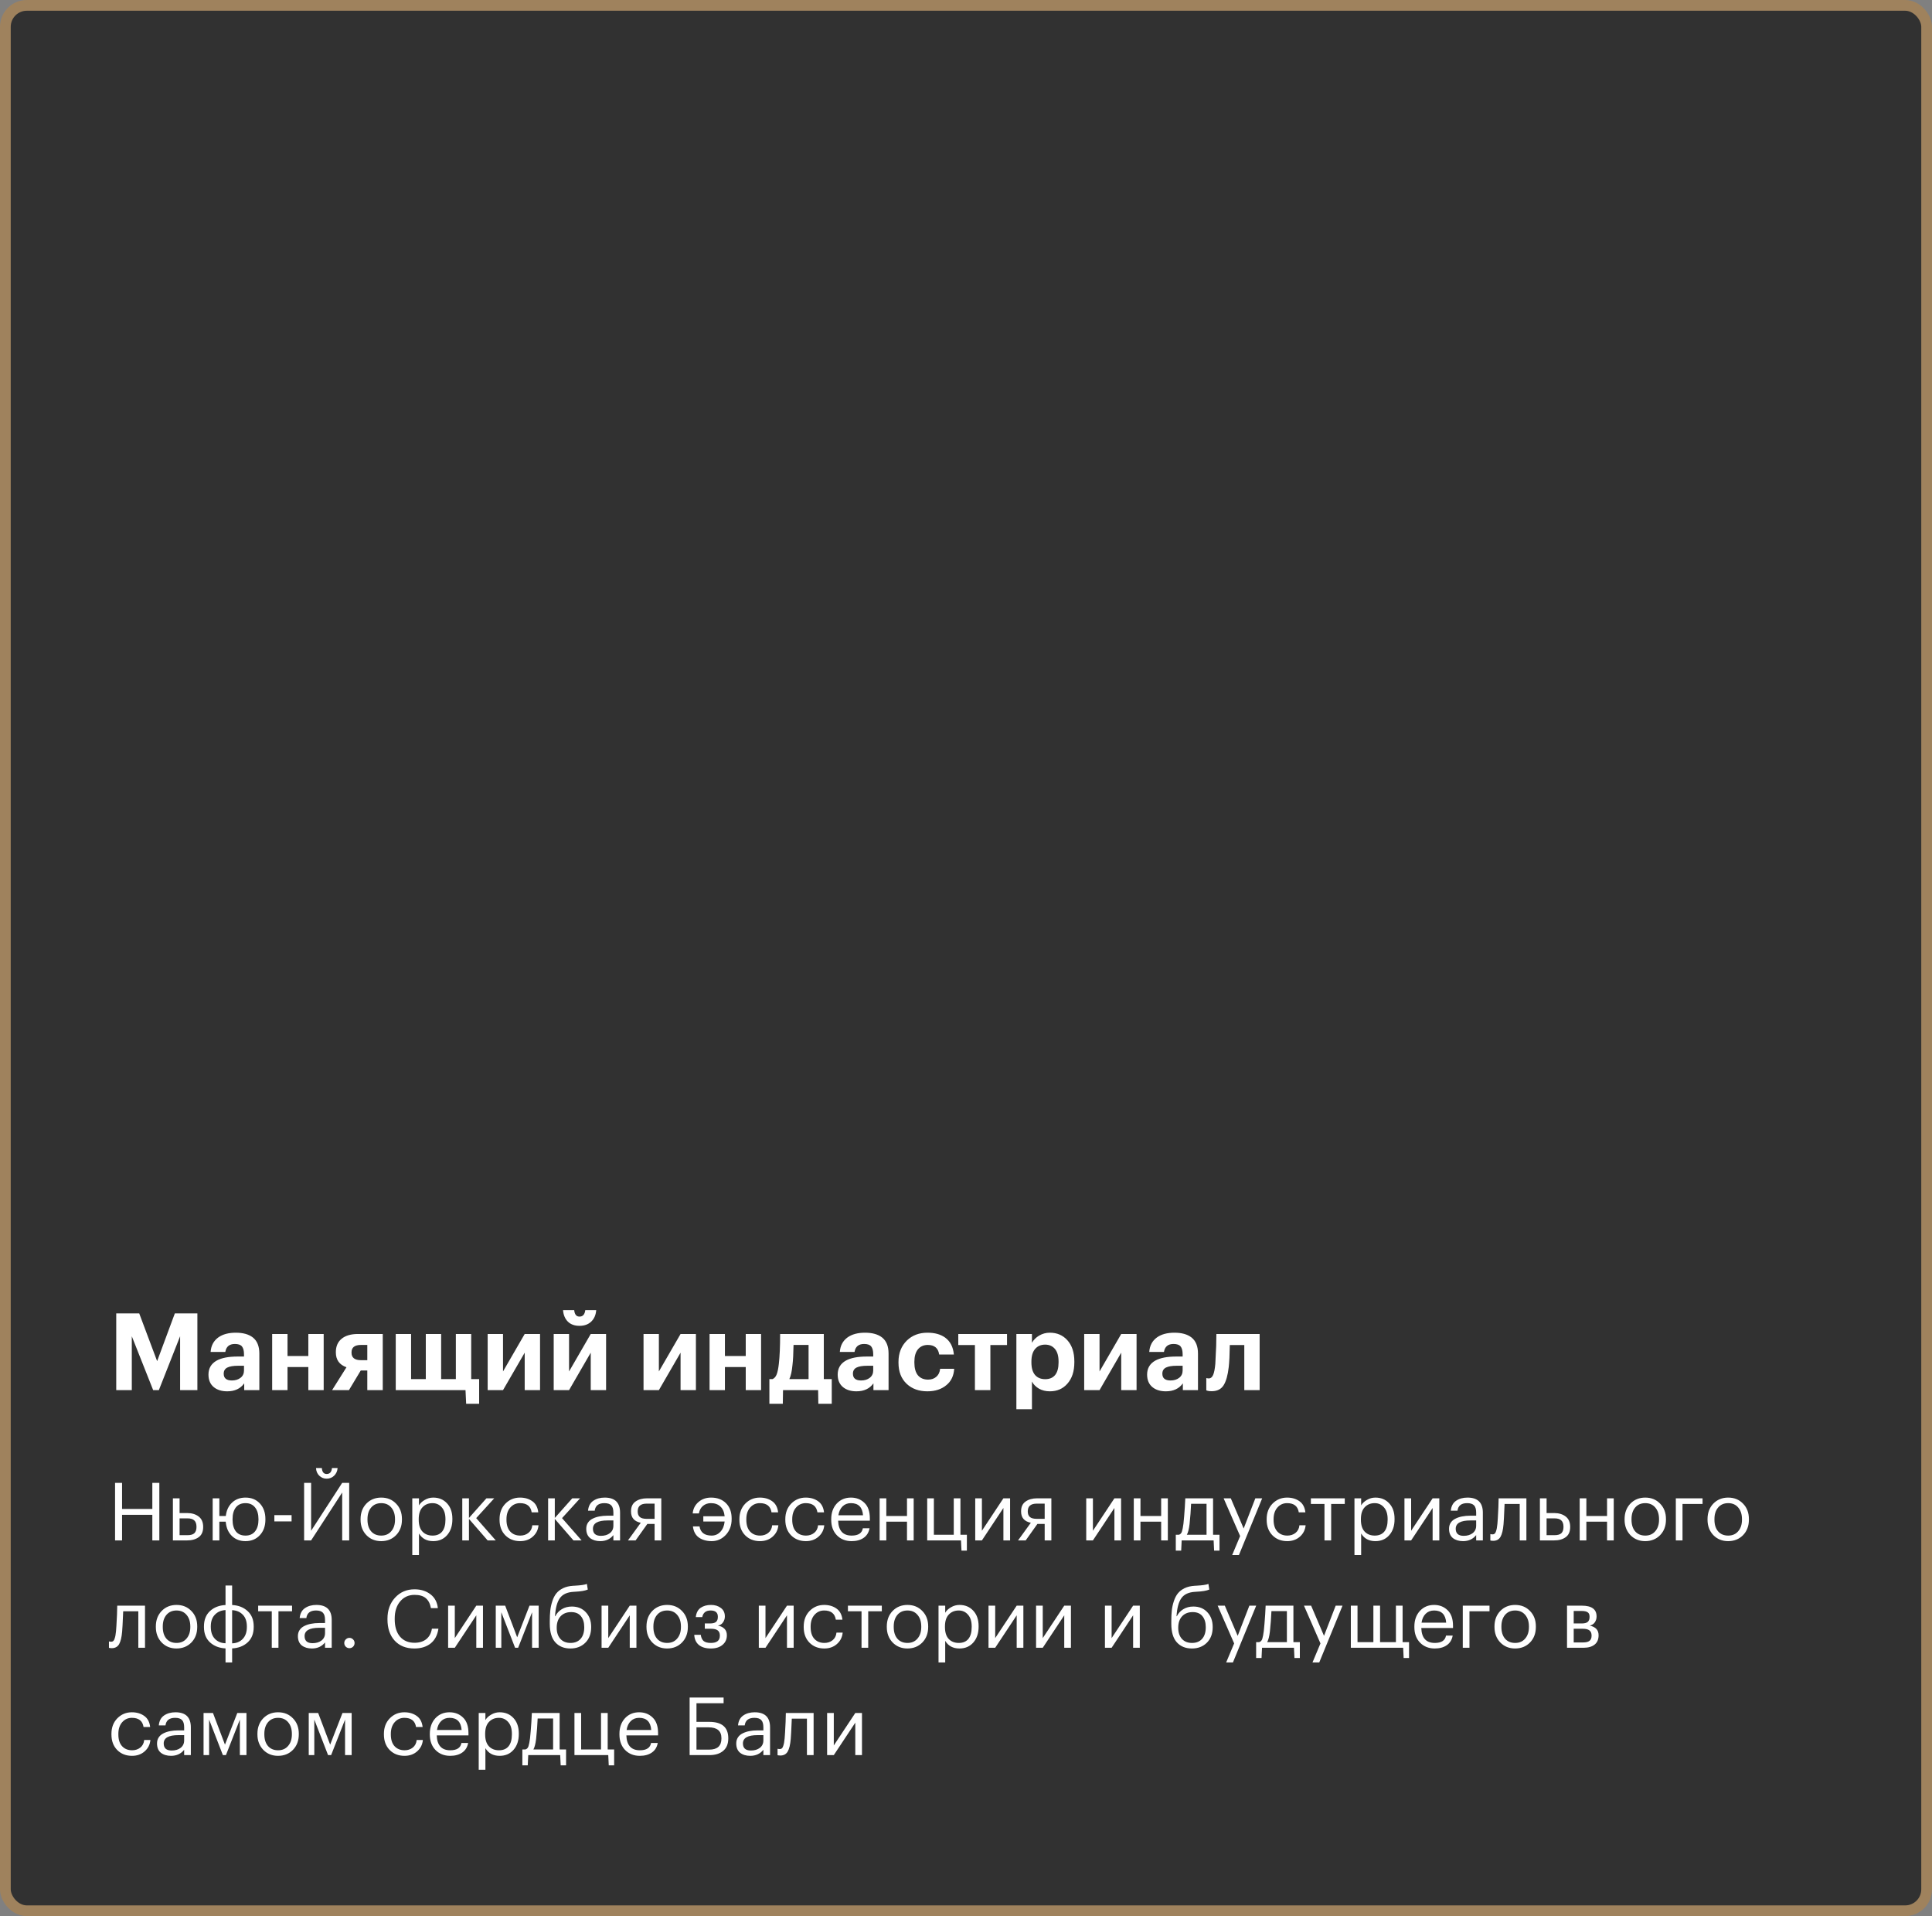 <?xml version="1.0" encoding="UTF-8"?> <svg xmlns="http://www.w3.org/2000/svg" width="360" height="357" viewBox="0 0 360 357" fill="none"><rect x="0" y="0" width="360" height="357" fill="#808080" stroke="none"/><rect x="1" y="1" width="358" height="355" rx="4" fill="#313131" stroke="#9F825D" stroke-width="2"></rect><path d="M21.66 244.7H25.94L29.28 253.6L32.58 244.7H36.78V259H33.56V248.96L29.6 259H28.54L24.56 248.96V259H21.66V244.7ZM42.345 259.22C41.332 259.22 40.512 258.973 39.885 258.48C39.192 257.933 38.845 257.14 38.845 256.1C38.845 254.94 39.352 254.073 40.365 253.5C41.272 252.993 42.578 252.74 44.285 252.74H45.465V252.32C45.465 251.653 45.338 251.167 45.085 250.86C44.845 250.553 44.405 250.4 43.765 250.4C42.738 250.4 42.145 250.893 41.985 251.88H39.245C39.325 250.707 39.812 249.8 40.705 249.16C41.518 248.587 42.598 248.3 43.945 248.3C45.292 248.3 46.345 248.593 47.105 249.18C47.918 249.82 48.325 250.82 48.325 252.18V259H45.505V257.74C44.798 258.727 43.745 259.22 42.345 259.22ZM43.205 257.2C43.858 257.2 44.398 257.033 44.825 256.7C45.252 256.367 45.465 255.913 45.465 255.34V254.46H44.345C43.465 254.46 42.798 254.573 42.345 254.8C41.905 255.027 41.685 255.407 41.685 255.94C41.685 256.78 42.192 257.2 43.205 257.2ZM57.454 254.7H53.574V259H50.714V248.54H53.574V252.64H57.454V248.54H60.314V259H57.454V254.7ZM67.261 250.58C66.088 250.58 65.501 251.04 65.501 251.96V252.02C65.501 252.953 66.088 253.42 67.261 253.42H68.441V250.58H67.261ZM65.021 259H61.881L64.561 254.74C63.241 254.273 62.581 253.353 62.581 251.98V251.92C62.581 250.853 62.934 250.027 63.641 249.44C64.361 248.84 65.381 248.54 66.701 248.54H71.321V259H68.441V255.34H67.221L65.021 259ZM86.861 261.54L86.741 259H73.741V248.54H76.601V256.94H79.341V248.54H82.201V256.94H84.941V248.54H87.801V256.94H89.281V261.54H86.861ZM90.87 259V248.54H93.73V255.52L97.77 248.54H100.63V259H97.77V252.02L93.73 259H90.87ZM110.155 246.24C109.608 246.76 108.882 247.02 107.975 247.02C107.068 247.02 106.348 246.76 105.815 246.24C105.282 245.707 104.982 244.993 104.915 244.1H106.995C107.075 244.9 107.402 245.3 107.975 245.3C108.602 245.3 108.962 244.9 109.055 244.1H111.095C111.028 244.993 110.715 245.707 110.155 246.24ZM103.175 259V248.54H106.035V255.52L110.075 248.54H112.935V259H110.075V252.02L106.035 259H103.175ZM119.913 259V248.54H122.773V255.52L126.813 248.54H129.673V259H126.813V252.02L122.773 259H119.913ZM138.958 254.7H135.078V259H132.218V248.54H135.078V252.64H138.958V248.54H141.818V259H138.958V254.7ZM147.665 254.32C147.558 255.48 147.365 256.353 147.085 256.94H150.665V250.58H147.865C147.838 252.22 147.772 253.467 147.665 254.32ZM145.865 261.54H143.365V256.94H143.965C144.298 256.793 144.552 256.5 144.725 256.06C144.898 255.607 145.032 254.953 145.125 254.1C145.285 252.74 145.365 250.887 145.365 248.54H153.505V256.94H154.985V261.54H152.485L152.445 259H145.905L145.865 261.54ZM159.591 259.22C158.578 259.22 157.758 258.973 157.131 258.48C156.438 257.933 156.091 257.14 156.091 256.1C156.091 254.94 156.598 254.073 157.611 253.5C158.518 252.993 159.824 252.74 161.531 252.74H162.711V252.32C162.711 251.653 162.584 251.167 162.331 250.86C162.091 250.553 161.651 250.4 161.011 250.4C159.984 250.4 159.391 250.893 159.231 251.88H156.491C156.571 250.707 157.058 249.8 157.951 249.16C158.764 248.587 159.844 248.3 161.191 248.3C162.538 248.3 163.591 248.593 164.351 249.18C165.164 249.82 165.571 250.82 165.571 252.18V259H162.751V257.74C162.044 258.727 160.991 259.22 159.591 259.22ZM160.451 257.2C161.104 257.2 161.644 257.033 162.071 256.7C162.498 256.367 162.711 255.913 162.711 255.34V254.46H161.591C160.711 254.46 160.044 254.573 159.591 254.8C159.151 255.027 158.931 255.407 158.931 255.94C158.931 256.78 159.438 257.2 160.451 257.2ZM172.8 259.22C171.227 259.22 169.947 258.76 168.96 257.84C167.933 256.88 167.42 255.567 167.42 253.9V253.74C167.42 252.1 167.947 250.767 169 249.74C170 248.78 171.273 248.3 172.82 248.3C174.167 248.3 175.26 248.6 176.1 249.2C177.06 249.893 177.607 250.947 177.74 252.36H175C174.827 251.173 174.12 250.58 172.88 250.58C172.107 250.58 171.493 250.853 171.04 251.4C170.6 251.947 170.38 252.713 170.38 253.7V253.86C170.38 254.9 170.6 255.693 171.04 256.24C171.493 256.773 172.127 257.04 172.94 257.04C173.553 257.04 174.06 256.867 174.46 256.52C174.873 256.173 175.113 255.673 175.18 255.02H177.8C177.72 256.313 177.247 257.32 176.38 258.04C175.46 258.827 174.267 259.22 172.8 259.22ZM187.643 250.6H184.543V259H181.663V250.6H178.563V248.54H187.643V250.6ZM189.388 248.54H192.288V250.18C192.595 249.633 193.042 249.187 193.628 248.84C194.228 248.48 194.895 248.3 195.628 248.3C196.948 248.3 198.028 248.76 198.868 249.68C199.748 250.64 200.188 251.967 200.188 253.66V253.82C200.188 255.5 199.755 256.827 198.888 257.8C198.062 258.747 196.975 259.22 195.628 259.22C194.855 259.22 194.175 259.053 193.588 258.72C193.002 258.373 192.568 257.933 192.288 257.4V262.56H189.388V248.54ZM194.768 256.96C195.568 256.96 196.182 256.7 196.608 256.18C197.035 255.647 197.248 254.867 197.248 253.84V253.68C197.248 252.64 197.022 251.853 196.568 251.32C196.115 250.787 195.508 250.52 194.748 250.52C193.962 250.52 193.335 250.793 192.868 251.34C192.415 251.873 192.188 252.653 192.188 253.68V253.84C192.188 254.867 192.415 255.647 192.868 256.18C193.322 256.7 193.955 256.96 194.768 256.96ZM202.023 259V248.54H204.883V255.52L208.923 248.54H211.783V259H208.923V252.02L204.883 259H202.023ZM217.247 259.22C216.234 259.22 215.414 258.973 214.787 258.48C214.094 257.933 213.747 257.14 213.747 256.1C213.747 254.94 214.254 254.073 215.267 253.5C216.174 252.993 217.481 252.74 219.187 252.74H220.367V252.32C220.367 251.653 220.241 251.167 219.987 250.86C219.747 250.553 219.307 250.4 218.667 250.4C217.641 250.4 217.047 250.893 216.887 251.88H214.147C214.227 250.707 214.714 249.8 215.607 249.16C216.421 248.587 217.501 248.3 218.847 248.3C220.194 248.3 221.247 248.593 222.007 249.18C222.821 249.82 223.227 250.82 223.227 252.18V259H220.407V257.74C219.701 258.727 218.647 259.22 217.247 259.22ZM218.107 257.2C218.761 257.2 219.301 257.033 219.727 256.7C220.154 256.367 220.367 255.913 220.367 255.34V254.46H219.247C218.367 254.46 217.701 254.573 217.247 254.8C216.807 255.027 216.587 255.407 216.587 255.94C216.587 256.78 217.094 257.2 218.107 257.2ZM228.956 254.7C228.783 256.233 228.463 257.367 227.996 258.1C227.53 258.833 226.79 259.2 225.776 259.2C225.416 259.2 225.163 259.173 225.016 259.12L224.776 259.04V256.74C224.79 256.753 224.823 256.767 224.876 256.78C224.983 256.807 225.096 256.82 225.216 256.82C225.59 256.82 225.87 256.6 226.056 256.16C226.243 255.707 226.376 255.027 226.456 254.12C226.47 253.907 226.483 253.627 226.496 253.28C226.523 252.933 226.543 252.513 226.556 252.02C226.583 251.513 226.603 251.113 226.616 250.82C226.643 249.86 226.656 249.1 226.656 248.54H234.716V259H231.856V250.6H229.156C229.13 252.4 229.063 253.767 228.956 254.7Z" fill="white"></path><path d="M21.44 276.275H22.745V281.135H28.385V276.275H29.69V287H28.385V282.23H22.745V287H21.44V276.275ZM32.217 279.155H33.462V281.9H34.857C35.737 281.9 36.457 282.115 37.017 282.545C37.577 282.975 37.857 283.615 37.857 284.465V284.51C37.857 285.37 37.577 286 37.017 286.4C36.467 286.8 35.747 287 34.857 287H32.217V279.155ZM34.932 286.025C35.532 286.025 35.962 285.9 36.222 285.65C36.482 285.39 36.612 285.01 36.612 284.51V284.465C36.612 283.925 36.477 283.53 36.207 283.28C35.947 283.02 35.522 282.89 34.932 282.89H33.462V286.025H34.932ZM45.734 287.135C44.734 287.135 43.904 286.825 43.244 286.205C42.594 285.585 42.209 284.77 42.089 283.76C42.069 283.62 42.059 283.535 42.059 283.505H40.874V287H39.629V279.155H40.874V282.455H42.074C42.194 281.415 42.579 280.585 43.229 279.965C43.889 279.335 44.729 279.02 45.749 279.02C46.859 279.02 47.754 279.39 48.434 280.13C49.114 280.87 49.454 281.83 49.454 283.01V283.13C49.454 284.32 49.109 285.285 48.419 286.025C47.739 286.765 46.844 287.135 45.734 287.135ZM45.749 286.1C46.519 286.1 47.114 285.835 47.534 285.305C47.954 284.775 48.164 284.055 48.164 283.145V283.04C48.164 282.12 47.954 281.395 47.534 280.865C47.114 280.325 46.519 280.055 45.749 280.055C44.969 280.055 44.369 280.32 43.949 280.85C43.539 281.38 43.334 282.105 43.334 283.025V283.145C43.334 284.065 43.539 284.79 43.949 285.32C44.359 285.84 44.959 286.1 45.749 286.1ZM51.122 282.29H54.332V283.46H51.122V282.29ZM60.867 275.495C60.327 275.495 59.867 275.31 59.487 274.94C59.107 274.56 58.907 274.085 58.887 273.515H59.967C60.027 274.255 60.327 274.625 60.867 274.625C61.457 274.625 61.787 274.255 61.857 273.515H62.907C62.867 274.085 62.652 274.56 62.262 274.94C61.882 275.31 61.417 275.495 60.867 275.495ZM56.667 287V276.275H57.972V285.2L63.762 276.275H65.067V287H63.762V278.075L57.972 287H56.667ZM71.041 286.1C71.821 286.1 72.441 285.83 72.901 285.29C73.371 284.75 73.606 284.035 73.606 283.145V283.04C73.606 282.13 73.371 281.405 72.901 280.865C72.441 280.325 71.821 280.055 71.041 280.055C70.251 280.055 69.626 280.325 69.166 280.865C68.706 281.405 68.476 282.125 68.476 283.025V283.145C68.476 284.055 68.701 284.775 69.151 285.305C69.611 285.835 70.241 286.1 71.041 286.1ZM71.026 287.135C69.916 287.135 68.996 286.76 68.266 286.01C67.546 285.25 67.186 284.295 67.186 283.145V283.025C67.186 281.855 67.546 280.895 68.266 280.145C68.996 279.395 69.921 279.02 71.041 279.02C72.161 279.02 73.081 279.395 73.801 280.145C74.531 280.885 74.896 281.84 74.896 283.01V283.13C74.896 284.31 74.531 285.275 73.801 286.025C73.071 286.765 72.146 287.135 71.026 287.135ZM76.824 279.155H78.069V280.475C78.299 280.075 78.659 279.735 79.149 279.455C79.639 279.165 80.164 279.02 80.724 279.02C81.774 279.02 82.629 279.375 83.289 280.085C83.959 280.795 84.294 281.755 84.294 282.965V283.085C84.294 284.295 83.964 285.275 83.304 286.025C82.654 286.765 81.794 287.135 80.724 287.135C79.524 287.135 78.639 286.66 78.069 285.71V289.73H76.824V279.155ZM80.604 286.1C81.384 286.1 81.979 285.85 82.389 285.35C82.799 284.84 83.004 284.105 83.004 283.145V283.025C83.004 282.075 82.774 281.345 82.314 280.835C81.864 280.315 81.289 280.055 80.589 280.055C79.829 280.055 79.209 280.31 78.729 280.82C78.259 281.32 78.024 282.055 78.024 283.025V283.145C78.024 284.115 78.254 284.85 78.714 285.35C79.184 285.85 79.814 286.1 80.604 286.1ZM87.383 282.995V287H86.138V279.155H87.383V282.815L90.638 279.155H92.093L88.733 282.845L92.378 287H90.863L87.383 282.995ZM96.924 287.135C95.804 287.135 94.884 286.775 94.164 286.055C93.444 285.325 93.084 284.36 93.084 283.16V283.04C93.084 281.86 93.449 280.895 94.179 280.145C94.919 279.395 95.824 279.02 96.894 279.02C97.794 279.02 98.559 279.245 99.189 279.695C99.819 280.135 100.189 280.825 100.299 281.765H99.069C98.889 280.625 98.164 280.055 96.894 280.055C96.164 280.055 95.559 280.33 95.079 280.88C94.609 281.42 94.374 282.14 94.374 283.04V283.16C94.374 284.1 94.604 284.825 95.064 285.335C95.534 285.845 96.159 286.1 96.939 286.1C97.529 286.1 98.034 285.935 98.454 285.605C98.884 285.265 99.129 284.79 99.189 284.18H100.344C100.264 285.04 99.904 285.75 99.264 286.31C98.634 286.86 97.854 287.135 96.924 287.135ZM103.379 282.995V287H102.134V279.155H103.379V282.815L106.634 279.155H108.089L104.729 282.845L108.374 287H106.859L103.379 282.995ZM111.85 287.135C111.08 287.135 110.45 286.945 109.96 286.565C109.48 286.175 109.24 285.595 109.24 284.825C109.24 284.395 109.345 284.02 109.555 283.7C109.775 283.37 110.075 283.115 110.455 282.935C110.835 282.745 111.25 282.61 111.7 282.53C112.15 282.44 112.64 282.395 113.17 282.395H114.295V281.825C114.295 281.195 114.165 280.745 113.905 280.475C113.645 280.195 113.215 280.055 112.615 280.055C111.535 280.055 110.935 280.525 110.815 281.465H109.57C109.65 280.625 109.975 280.01 110.545 279.62C111.125 279.22 111.835 279.02 112.675 279.02C114.585 279.02 115.54 279.955 115.54 281.825V287H114.295V286.01C113.695 286.76 112.88 287.135 111.85 287.135ZM111.97 286.145C112.65 286.145 113.205 285.98 113.635 285.65C114.075 285.31 114.295 284.845 114.295 284.255V283.28H113.215C111.395 283.28 110.485 283.795 110.485 284.825C110.485 285.705 110.98 286.145 111.97 286.145ZM120.506 280.145C119.386 280.145 118.826 280.62 118.826 281.57V281.615C118.826 282.065 118.956 282.405 119.216 282.635C119.476 282.865 119.906 282.98 120.506 282.98H121.976V280.145H120.506ZM118.436 287H117.011L119.396 283.715C118.186 283.465 117.581 282.765 117.581 281.615V281.57C117.581 280.75 117.861 280.145 118.421 279.755C118.981 279.355 119.701 279.155 120.581 279.155H123.221V287H121.976V283.925H120.626L118.436 287ZM132.612 287.135C131.672 287.135 130.882 286.915 130.242 286.475C129.602 286.025 129.227 285.33 129.117 284.39H130.347C130.527 285.53 131.282 286.1 132.612 286.1C133.252 286.1 133.792 285.865 134.232 285.395C134.682 284.915 134.947 284.275 135.027 283.475H131.052V282.5H135.027C134.947 281.7 134.682 281.095 134.232 280.685C133.792 280.265 133.207 280.055 132.477 280.055C131.897 280.055 131.402 280.225 130.992 280.565C130.592 280.895 130.337 281.365 130.227 281.975H129.072C129.152 281.115 129.507 280.41 130.137 279.86C130.777 279.3 131.562 279.02 132.492 279.02C133.652 279.02 134.582 279.37 135.282 280.07C135.982 280.77 136.332 281.72 136.332 282.92V283.04C136.332 284.22 135.967 285.2 135.237 285.98C134.507 286.75 133.632 287.135 132.612 287.135ZM141.617 287.135C140.497 287.135 139.577 286.775 138.857 286.055C138.137 285.325 137.777 284.36 137.777 283.16V283.04C137.777 281.86 138.142 280.895 138.872 280.145C139.612 279.395 140.517 279.02 141.587 279.02C142.487 279.02 143.252 279.245 143.882 279.695C144.512 280.135 144.882 280.825 144.992 281.765H143.762C143.582 280.625 142.857 280.055 141.587 280.055C140.857 280.055 140.252 280.33 139.772 280.88C139.302 281.42 139.067 282.14 139.067 283.04V283.16C139.067 284.1 139.297 284.825 139.757 285.335C140.227 285.845 140.852 286.1 141.632 286.1C142.222 286.1 142.727 285.935 143.147 285.605C143.577 285.265 143.822 284.79 143.882 284.18H145.037C144.957 285.04 144.597 285.75 143.957 286.31C143.327 286.86 142.547 287.135 141.617 287.135ZM150.171 287.135C149.051 287.135 148.131 286.775 147.411 286.055C146.691 285.325 146.331 284.36 146.331 283.16V283.04C146.331 281.86 146.696 280.895 147.426 280.145C148.166 279.395 149.071 279.02 150.141 279.02C151.041 279.02 151.806 279.245 152.436 279.695C153.066 280.135 153.436 280.825 153.546 281.765H152.316C152.136 280.625 151.411 280.055 150.141 280.055C149.411 280.055 148.806 280.33 148.326 280.88C147.856 281.42 147.621 282.14 147.621 283.04V283.16C147.621 284.1 147.851 284.825 148.311 285.335C148.781 285.845 149.406 286.1 150.186 286.1C150.776 286.1 151.281 285.935 151.701 285.605C152.131 285.265 152.376 284.79 152.436 284.18H153.591C153.511 285.04 153.151 285.75 152.511 286.31C151.881 286.86 151.101 287.135 150.171 287.135ZM158.681 287.135C157.561 287.135 156.646 286.77 155.936 286.04C155.236 285.31 154.886 284.35 154.886 283.16V283.04C154.886 281.86 155.226 280.895 155.906 280.145C156.596 279.395 157.481 279.02 158.561 279.02C159.561 279.02 160.396 279.345 161.066 279.995C161.746 280.635 162.086 281.61 162.086 282.92V283.325H156.176C156.236 285.175 157.076 286.1 158.696 286.1C159.926 286.1 160.621 285.645 160.781 284.735H162.026C161.886 285.515 161.521 286.11 160.931 286.52C160.341 286.93 159.591 287.135 158.681 287.135ZM160.811 282.32C160.701 280.81 159.951 280.055 158.561 280.055C157.931 280.055 157.411 280.255 157.001 280.655C156.591 281.055 156.331 281.61 156.221 282.32H160.811ZM169.006 283.505H165.151V287H163.906V279.155H165.151V282.455H169.006V279.155H170.251V287H169.006V283.505ZM179.159 288.905L179.069 287H172.769V279.155H174.014V285.95H177.719V279.155H178.964V285.95H180.164V288.905H179.159ZM181.719 287V279.155H182.964V285.2L186.969 279.155H188.214V287H186.969V280.955L182.964 287H181.719ZM193.191 280.145C192.071 280.145 191.511 280.62 191.511 281.57V281.615C191.511 282.065 191.641 282.405 191.901 282.635C192.161 282.865 192.591 282.98 193.191 282.98H194.661V280.145H193.191ZM191.121 287H189.696L192.081 283.715C190.871 283.465 190.266 282.765 190.266 281.615V281.57C190.266 280.75 190.546 280.145 191.106 279.755C191.666 279.355 192.386 279.155 193.266 279.155H195.906V287H194.661V283.925H193.311L191.121 287ZM202.403 287V279.155H203.648V285.2L207.653 279.155H208.898V287H207.653V280.955L203.648 287H202.403ZM216.365 283.505H212.51V287H211.265V279.155H212.51V282.455H216.365V279.155H217.61V287H216.365V283.505ZM221.657 283.97C221.547 284.89 221.377 285.55 221.147 285.95H224.822V280.175H221.942C221.892 281.395 221.797 282.66 221.657 283.97ZM220.097 288.905H219.092V285.95H219.647C219.927 285.88 220.122 285.68 220.232 285.35C220.342 285.01 220.437 284.525 220.517 283.895C220.607 283.085 220.692 282.065 220.772 280.835C220.812 280.285 220.842 279.725 220.862 279.155H226.037V285.95H227.237V288.905H226.232L226.142 287H220.187L220.097 288.905ZM231.079 286.19L228.004 279.155H229.339L231.739 284.78L233.914 279.155H235.189L230.854 289.73H229.594L231.079 286.19ZM239.864 287.135C238.744 287.135 237.824 286.775 237.104 286.055C236.384 285.325 236.024 284.36 236.024 283.16V283.04C236.024 281.86 236.389 280.895 237.119 280.145C237.859 279.395 238.764 279.02 239.834 279.02C240.734 279.02 241.499 279.245 242.129 279.695C242.759 280.135 243.129 280.825 243.239 281.765H242.009C241.829 280.625 241.104 280.055 239.834 280.055C239.104 280.055 238.499 280.33 238.019 280.88C237.549 281.42 237.314 282.14 237.314 283.04V283.16C237.314 284.1 237.544 284.825 238.004 285.335C238.474 285.845 239.099 286.1 239.879 286.1C240.469 286.1 240.974 285.935 241.394 285.605C241.824 285.265 242.069 284.79 242.129 284.18H243.284C243.204 285.04 242.844 285.75 242.204 286.31C241.574 286.86 240.794 287.135 239.864 287.135ZM250.578 280.205H248.043V287H246.798V280.205H244.263V279.155H250.578V280.205ZM252.385 279.155H253.63V280.475C253.86 280.075 254.22 279.735 254.71 279.455C255.2 279.165 255.725 279.02 256.285 279.02C257.335 279.02 258.19 279.375 258.85 280.085C259.52 280.795 259.855 281.755 259.855 282.965V283.085C259.855 284.295 259.525 285.275 258.865 286.025C258.215 286.765 257.355 287.135 256.285 287.135C255.085 287.135 254.2 286.66 253.63 285.71V289.73H252.385V279.155ZM256.165 286.1C256.945 286.1 257.54 285.85 257.95 285.35C258.36 284.84 258.565 284.105 258.565 283.145V283.025C258.565 282.075 258.335 281.345 257.875 280.835C257.425 280.315 256.85 280.055 256.15 280.055C255.39 280.055 254.77 280.31 254.29 280.82C253.82 281.32 253.585 282.055 253.585 283.025V283.145C253.585 284.115 253.815 284.85 254.275 285.35C254.745 285.85 255.375 286.1 256.165 286.1ZM261.699 287V279.155H262.944V285.2L266.949 279.155H268.194V287H266.949V280.955L262.944 287H261.699ZM272.617 287.135C271.847 287.135 271.217 286.945 270.727 286.565C270.247 286.175 270.007 285.595 270.007 284.825C270.007 284.395 270.112 284.02 270.322 283.7C270.542 283.37 270.842 283.115 271.222 282.935C271.602 282.745 272.017 282.61 272.467 282.53C272.917 282.44 273.407 282.395 273.937 282.395H275.062V281.825C275.062 281.195 274.932 280.745 274.672 280.475C274.412 280.195 273.982 280.055 273.382 280.055C272.302 280.055 271.702 280.525 271.582 281.465H270.337C270.417 280.625 270.742 280.01 271.312 279.62C271.892 279.22 272.602 279.02 273.442 279.02C275.352 279.02 276.307 279.955 276.307 281.825V287H275.062V286.01C274.462 286.76 273.647 287.135 272.617 287.135ZM272.737 286.145C273.417 286.145 273.972 285.98 274.402 285.65C274.842 285.31 275.062 284.845 275.062 284.255V283.28H273.982C272.162 283.28 271.252 283.795 271.252 284.825C271.252 285.705 271.747 286.145 272.737 286.145ZM280.162 283.97C280.072 285.05 279.882 285.84 279.592 286.34C279.302 286.83 278.847 287.075 278.227 287.075C278.097 287.075 277.962 287.065 277.822 287.045L277.702 287V285.815L277.807 285.845C277.907 285.865 278.012 285.875 278.122 285.875C278.282 285.875 278.412 285.83 278.512 285.74C278.622 285.64 278.707 285.485 278.767 285.275C278.837 285.065 278.887 284.87 278.917 284.69C278.947 284.5 278.982 284.235 279.022 283.895C279.062 283.535 279.122 282.515 279.202 280.835L279.247 279.155H284.422V287H283.177V280.205H280.357C280.267 282.365 280.202 283.62 280.162 283.97ZM286.939 279.155H288.184V281.9H289.579C290.459 281.9 291.179 282.115 291.739 282.545C292.299 282.975 292.579 283.615 292.579 284.465V284.51C292.579 285.37 292.299 286 291.739 286.4C291.189 286.8 290.469 287 289.579 287H286.939V279.155ZM289.654 286.025C290.254 286.025 290.684 285.9 290.944 285.65C291.204 285.39 291.334 285.01 291.334 284.51V284.465C291.334 283.925 291.199 283.53 290.929 283.28C290.669 283.02 290.244 282.89 289.654 282.89H288.184V286.025H289.654ZM299.451 283.505H295.596V287H294.351V279.155H295.596V282.455H299.451V279.155H300.696V287H299.451V283.505ZM306.573 286.1C307.353 286.1 307.973 285.83 308.433 285.29C308.903 284.75 309.138 284.035 309.138 283.145V283.04C309.138 282.13 308.903 281.405 308.433 280.865C307.973 280.325 307.353 280.055 306.573 280.055C305.783 280.055 305.158 280.325 304.698 280.865C304.238 281.405 304.008 282.125 304.008 283.025V283.145C304.008 284.055 304.233 284.775 304.683 285.305C305.143 285.835 305.773 286.1 306.573 286.1ZM306.558 287.135C305.448 287.135 304.528 286.76 303.798 286.01C303.078 285.25 302.718 284.295 302.718 283.145V283.025C302.718 281.855 303.078 280.895 303.798 280.145C304.528 279.395 305.453 279.02 306.573 279.02C307.693 279.02 308.613 279.395 309.333 280.145C310.063 280.885 310.428 281.84 310.428 283.01V283.13C310.428 284.31 310.063 285.275 309.333 286.025C308.603 286.765 307.678 287.135 306.558 287.135ZM313.511 280.205V287H312.266V279.155H317.246V280.205H313.511ZM322.027 286.1C322.807 286.1 323.427 285.83 323.887 285.29C324.357 284.75 324.592 284.035 324.592 283.145V283.04C324.592 282.13 324.357 281.405 323.887 280.865C323.427 280.325 322.807 280.055 322.027 280.055C321.237 280.055 320.612 280.325 320.152 280.865C319.692 281.405 319.462 282.125 319.462 283.025V283.145C319.462 284.055 319.687 284.775 320.137 285.305C320.597 285.835 321.227 286.1 322.027 286.1ZM322.012 287.135C320.902 287.135 319.982 286.76 319.252 286.01C318.532 285.25 318.172 284.295 318.172 283.145V283.025C318.172 281.855 318.532 280.895 319.252 280.145C319.982 279.395 320.907 279.02 322.027 279.02C323.147 279.02 324.067 279.395 324.787 280.145C325.517 280.885 325.882 281.84 325.882 283.01V283.13C325.882 284.31 325.517 285.275 324.787 286.025C324.057 286.765 323.132 287.135 322.012 287.135ZM22.76 303.97C22.67 305.05 22.48 305.84 22.19 306.34C21.9 306.83 21.445 307.075 20.825 307.075C20.695 307.075 20.56 307.065 20.42 307.045L20.3 307V305.815L20.405 305.845C20.505 305.865 20.61 305.875 20.72 305.875C20.88 305.875 21.01 305.83 21.11 305.74C21.22 305.64 21.305 305.485 21.365 305.275C21.435 305.065 21.485 304.87 21.515 304.69C21.545 304.5 21.58 304.235 21.62 303.895C21.66 303.535 21.72 302.515 21.8 300.835L21.845 299.155H27.02V307H25.775V300.205H22.955C22.865 302.365 22.8 303.62 22.76 303.97ZM32.896 306.1C33.676 306.1 34.296 305.83 34.756 305.29C35.226 304.75 35.461 304.035 35.461 303.145V303.04C35.461 302.13 35.226 301.405 34.756 300.865C34.296 300.325 33.676 300.055 32.896 300.055C32.106 300.055 31.481 300.325 31.021 300.865C30.561 301.405 30.331 302.125 30.331 303.025V303.145C30.331 304.055 30.556 304.775 31.006 305.305C31.466 305.835 32.096 306.1 32.896 306.1ZM32.881 307.135C31.771 307.135 30.851 306.76 30.121 306.01C29.401 305.25 29.041 304.295 29.041 303.145V303.025C29.041 301.855 29.401 300.895 30.121 300.145C30.851 299.395 31.776 299.02 32.896 299.02C34.016 299.02 34.936 299.395 35.656 300.145C36.386 300.885 36.751 301.84 36.751 303.01V303.13C36.751 304.31 36.386 305.275 35.656 306.025C34.926 306.765 34.001 307.135 32.881 307.135ZM43.254 299.035C44.424 299.095 45.384 299.47 46.134 300.16C46.894 300.85 47.274 301.8 47.274 303.01V303.13C47.274 304.35 46.899 305.305 46.149 305.995C45.399 306.685 44.434 307.06 43.254 307.12V309.73H42.024V307.12C40.854 307.06 39.889 306.685 39.129 305.995C38.379 305.305 38.004 304.355 38.004 303.145V303.025C38.004 301.805 38.379 300.85 39.129 300.16C39.879 299.47 40.844 299.095 42.024 299.035V295.405H43.254V299.035ZM42.024 299.98C41.214 300.02 40.554 300.305 40.044 300.835C39.534 301.355 39.279 302.08 39.279 303.01V303.115C39.279 304.065 39.534 304.805 40.044 305.335C40.554 305.865 41.214 306.14 42.024 306.16V299.98ZM43.254 306.175C44.064 306.155 44.724 305.88 45.234 305.35C45.744 304.81 45.999 304.075 45.999 303.145V303.04C45.999 302.08 45.744 301.345 45.234 300.835C44.734 300.315 44.074 300.035 43.254 299.995V306.175ZM54.421 300.205H51.886V307H50.641V300.205H48.106V299.155H54.421V300.205ZM58.12 307.135C57.35 307.135 56.72 306.945 56.23 306.565C55.75 306.175 55.51 305.595 55.51 304.825C55.51 304.395 55.615 304.02 55.825 303.7C56.045 303.37 56.345 303.115 56.725 302.935C57.105 302.745 57.52 302.61 57.97 302.53C58.42 302.44 58.91 302.395 59.44 302.395H60.565V301.825C60.565 301.195 60.435 300.745 60.175 300.475C59.915 300.195 59.485 300.055 58.885 300.055C57.805 300.055 57.205 300.525 57.085 301.465H55.84C55.92 300.625 56.245 300.01 56.815 299.62C57.395 299.22 58.105 299.02 58.945 299.02C60.855 299.02 61.81 299.955 61.81 301.825V307H60.565V306.01C59.965 306.76 59.15 307.135 58.12 307.135ZM58.24 306.145C58.92 306.145 59.475 305.98 59.905 305.65C60.345 305.31 60.565 304.845 60.565 304.255V303.28H59.485C57.665 303.28 56.755 303.795 56.755 304.825C56.755 305.705 57.25 306.145 58.24 306.145ZM65.785 306.805C65.595 306.985 65.37 307.075 65.11 307.075C64.85 307.075 64.625 306.985 64.435 306.805C64.245 306.615 64.15 306.385 64.15 306.115C64.15 305.845 64.245 305.62 64.435 305.44C64.625 305.25 64.85 305.155 65.11 305.155C65.37 305.155 65.595 305.25 65.785 305.44C65.975 305.62 66.07 305.845 66.07 306.115C66.07 306.385 65.975 306.615 65.785 306.805ZM77.209 307.135C75.659 307.135 74.434 306.645 73.534 305.665C72.644 304.685 72.199 303.365 72.199 301.705V301.585C72.199 299.995 72.674 298.685 73.624 297.655C74.574 296.625 75.779 296.11 77.239 296.11C78.409 296.11 79.394 296.415 80.194 297.025C81.004 297.635 81.469 298.5 81.589 299.62H80.299C80.149 298.79 79.829 298.17 79.339 297.76C78.859 297.35 78.164 297.145 77.254 297.145C76.144 297.145 75.249 297.55 74.569 298.36C73.889 299.16 73.549 300.23 73.549 301.57V301.69C73.549 303.06 73.874 304.135 74.524 304.915C75.184 305.685 76.089 306.07 77.239 306.07C78.129 306.07 78.854 305.85 79.414 305.41C79.984 304.96 80.339 304.305 80.479 303.445H81.694C81.514 304.655 81.029 305.575 80.239 306.205C79.449 306.825 78.439 307.135 77.209 307.135ZM83.501 307V299.155H84.746V305.2L88.751 299.155H89.996V307H88.751V300.955L84.746 307H83.501ZM93.413 300.385V307H92.379V299.155H94.133L96.368 305.05L98.663 299.155H100.374V307H99.144V300.385L96.549 307H95.978L93.413 300.385ZM106.285 307.135C105.105 307.135 104.17 306.755 103.48 305.995C102.79 305.235 102.445 304.08 102.445 302.53V302.05C102.445 301.31 102.475 300.655 102.535 300.085C102.595 299.505 102.72 298.925 102.91 298.345C103.1 297.755 103.35 297.265 103.66 296.875C103.97 296.485 104.39 296.16 104.92 295.9C105.46 295.64 106.095 295.49 106.825 295.45L107.125 295.435C108.225 295.375 108.97 295.265 109.36 295.105L109.525 296.155C109.015 296.375 108.22 296.51 107.14 296.56L106.915 296.575C105.705 296.635 104.84 297.03 104.32 297.76C103.81 298.48 103.51 299.6 103.42 301.12H103.48C103.75 300.57 104.15 300.135 104.68 299.815C105.22 299.485 105.845 299.32 106.555 299.32C107.645 299.32 108.515 299.675 109.165 300.385C109.825 301.085 110.155 301.995 110.155 303.115V303.175C110.155 304.385 109.79 305.35 109.06 306.07C108.34 306.78 107.415 307.135 106.285 307.135ZM104.41 305.335C104.87 305.845 105.5 306.1 106.3 306.1C107.1 306.1 107.725 305.85 108.175 305.35C108.635 304.84 108.865 304.12 108.865 303.19V303.16C108.865 302.29 108.655 301.605 108.235 301.105C107.825 300.605 107.225 300.355 106.435 300.355C105.605 300.355 104.945 300.615 104.455 301.135C103.975 301.655 103.735 302.365 103.735 303.265V303.295C103.735 304.145 103.96 304.825 104.41 305.335ZM112.095 307V299.155H113.34V305.2L117.345 299.155H118.59V307H117.345V300.955L113.34 307H112.095ZM124.317 306.1C125.097 306.1 125.717 305.83 126.177 305.29C126.647 304.75 126.882 304.035 126.882 303.145V303.04C126.882 302.13 126.647 301.405 126.177 300.865C125.717 300.325 125.097 300.055 124.317 300.055C123.527 300.055 122.902 300.325 122.442 300.865C121.982 301.405 121.752 302.125 121.752 303.025V303.145C121.752 304.055 121.977 304.775 122.427 305.305C122.887 305.835 123.517 306.1 124.317 306.1ZM124.302 307.135C123.192 307.135 122.272 306.76 121.542 306.01C120.822 305.25 120.462 304.295 120.462 303.145V303.025C120.462 301.855 120.822 300.895 121.542 300.145C122.272 299.395 123.197 299.02 124.317 299.02C125.437 299.02 126.357 299.395 127.077 300.145C127.807 300.885 128.172 301.84 128.172 303.01V303.13C128.172 304.31 127.807 305.275 127.077 306.025C126.347 306.765 125.422 307.135 124.302 307.135ZM135.065 301.195C135.065 301.585 134.95 301.945 134.72 302.275C134.5 302.595 134.185 302.795 133.775 302.875C134.285 302.965 134.69 303.16 134.99 303.46C135.29 303.76 135.44 304.155 135.44 304.645V304.69C135.44 305.42 135.17 306.01 134.63 306.46C134.1 306.91 133.375 307.135 132.455 307.135C131.505 307.135 130.76 306.915 130.22 306.475C129.69 306.025 129.405 305.395 129.365 304.585H130.58C130.64 305.085 130.81 305.465 131.09 305.725C131.38 305.975 131.835 306.1 132.455 306.1C133.575 306.1 134.135 305.655 134.135 304.765V304.72C134.135 304.28 134 303.96 133.73 303.76C133.47 303.56 133.065 303.46 132.515 303.46H131.33V302.47H132.305C132.825 302.47 133.195 302.375 133.415 302.185C133.645 301.995 133.76 301.685 133.76 301.255V301.21C133.76 300.44 133.31 300.055 132.41 300.055C131.54 300.055 131.02 300.465 130.85 301.285H129.65C129.74 300.495 130.04 299.92 130.55 299.56C131.07 299.2 131.715 299.02 132.485 299.02C133.225 299.02 133.84 299.21 134.33 299.59C134.82 299.96 135.065 300.48 135.065 301.15V301.195ZM141.392 307V299.155H142.637V305.2L146.642 299.155H147.887V307H146.642V300.955L142.637 307H141.392ZM153.599 307.135C152.479 307.135 151.559 306.775 150.839 306.055C150.119 305.325 149.759 304.36 149.759 303.16V303.04C149.759 301.86 150.124 300.895 150.854 300.145C151.594 299.395 152.499 299.02 153.569 299.02C154.469 299.02 155.234 299.245 155.864 299.695C156.494 300.135 156.864 300.825 156.974 301.765H155.744C155.564 300.625 154.839 300.055 153.569 300.055C152.839 300.055 152.234 300.33 151.754 300.88C151.284 301.42 151.049 302.14 151.049 303.04V303.16C151.049 304.1 151.279 304.825 151.739 305.335C152.209 305.845 152.834 306.1 153.614 306.1C154.204 306.1 154.709 305.935 155.129 305.605C155.559 305.265 155.804 304.79 155.864 304.18H157.019C156.939 305.04 156.579 305.75 155.939 306.31C155.309 306.86 154.529 307.135 153.599 307.135ZM164.314 300.205H161.779V307H160.534V300.205H157.999V299.155H164.314V300.205ZM169.098 306.1C169.878 306.1 170.498 305.83 170.958 305.29C171.428 304.75 171.663 304.035 171.663 303.145V303.04C171.663 302.13 171.428 301.405 170.958 300.865C170.498 300.325 169.878 300.055 169.098 300.055C168.308 300.055 167.683 300.325 167.223 300.865C166.763 301.405 166.533 302.125 166.533 303.025V303.145C166.533 304.055 166.758 304.775 167.208 305.305C167.668 305.835 168.298 306.1 169.098 306.1ZM169.083 307.135C167.973 307.135 167.053 306.76 166.323 306.01C165.603 305.25 165.243 304.295 165.243 303.145V303.025C165.243 301.855 165.603 300.895 166.323 300.145C167.053 299.395 167.978 299.02 169.098 299.02C170.218 299.02 171.138 299.395 171.858 300.145C172.588 300.885 172.953 301.84 172.953 303.01V303.13C172.953 304.31 172.588 305.275 171.858 306.025C171.128 306.765 170.203 307.135 169.083 307.135ZM174.88 299.155H176.125V300.475C176.355 300.075 176.715 299.735 177.205 299.455C177.695 299.165 178.22 299.02 178.78 299.02C179.83 299.02 180.685 299.375 181.345 300.085C182.015 300.795 182.35 301.755 182.35 302.965V303.085C182.35 304.295 182.02 305.275 181.36 306.025C180.71 306.765 179.85 307.135 178.78 307.135C177.58 307.135 176.695 306.66 176.125 305.71V309.73H174.88V299.155ZM178.66 306.1C179.44 306.1 180.035 305.85 180.445 305.35C180.855 304.84 181.06 304.105 181.06 303.145V303.025C181.06 302.075 180.83 301.345 180.37 300.835C179.92 300.315 179.345 300.055 178.645 300.055C177.885 300.055 177.265 300.31 176.785 300.82C176.315 301.32 176.08 302.055 176.08 303.025V303.145C176.08 304.115 176.31 304.85 176.77 305.35C177.24 305.85 177.87 306.1 178.66 306.1ZM184.195 307V299.155H185.44V305.2L189.445 299.155H190.69V307H189.445V300.955L185.44 307H184.195ZM193.057 307V299.155H194.302V305.2L198.307 299.155H199.552V307H198.307V300.955L194.302 307H193.057ZM205.889 307V299.155H207.134V305.2L211.139 299.155H212.384V307H211.139V300.955L207.134 307H205.889ZM222.096 307.135C220.916 307.135 219.981 306.755 219.291 305.995C218.601 305.235 218.256 304.08 218.256 302.53V302.05C218.256 301.31 218.286 300.655 218.346 300.085C218.406 299.505 218.531 298.925 218.721 298.345C218.911 297.755 219.161 297.265 219.471 296.875C219.781 296.485 220.201 296.16 220.731 295.9C221.271 295.64 221.906 295.49 222.636 295.45L222.936 295.435C224.036 295.375 224.781 295.265 225.171 295.105L225.336 296.155C224.826 296.375 224.031 296.51 222.951 296.56L222.726 296.575C221.516 296.635 220.651 297.03 220.131 297.76C219.621 298.48 219.321 299.6 219.231 301.12H219.291C219.561 300.57 219.961 300.135 220.491 299.815C221.031 299.485 221.656 299.32 222.366 299.32C223.456 299.32 224.326 299.675 224.976 300.385C225.636 301.085 225.966 301.995 225.966 303.115V303.175C225.966 304.385 225.601 305.35 224.871 306.07C224.151 306.78 223.226 307.135 222.096 307.135ZM220.221 305.335C220.681 305.845 221.311 306.1 222.111 306.1C222.911 306.1 223.536 305.85 223.986 305.35C224.446 304.84 224.676 304.12 224.676 303.19V303.16C224.676 302.29 224.466 301.605 224.046 301.105C223.636 300.605 223.036 300.355 222.246 300.355C221.416 300.355 220.756 300.615 220.266 301.135C219.786 301.655 219.546 302.365 219.546 303.265V303.295C219.546 304.145 219.771 304.825 220.221 305.335ZM229.966 306.19L226.891 299.155H228.226L230.626 304.78L232.801 299.155H234.076L229.741 309.73H228.481L229.966 306.19ZM236.628 303.97C236.518 304.89 236.348 305.55 236.118 305.95H239.793V300.175H236.913C236.863 301.395 236.768 302.66 236.628 303.97ZM235.068 308.905H234.063V305.95H234.618C234.898 305.88 235.093 305.68 235.203 305.35C235.313 305.01 235.408 304.525 235.488 303.895C235.578 303.085 235.663 302.065 235.743 300.835C235.783 300.285 235.813 299.725 235.833 299.155H241.008V305.95H242.208V308.905H241.203L241.113 307H235.158L235.068 308.905ZM246.05 306.19L242.975 299.155H244.31L246.71 304.78L248.885 299.155H250.16L245.825 309.73H244.565L246.05 306.19ZM261.549 308.905L261.459 307H251.709V299.155H252.954V305.95H255.909V299.155H257.154V305.95H260.109V299.155H261.354V305.95H262.554V308.905H261.549ZM267.343 307.135C266.223 307.135 265.308 306.77 264.598 306.04C263.898 305.31 263.548 304.35 263.548 303.16V303.04C263.548 301.86 263.888 300.895 264.568 300.145C265.258 299.395 266.143 299.02 267.223 299.02C268.223 299.02 269.058 299.345 269.728 299.995C270.408 300.635 270.748 301.61 270.748 302.92V303.325H264.838C264.898 305.175 265.738 306.1 267.358 306.1C268.588 306.1 269.283 305.645 269.443 304.735H270.688C270.548 305.515 270.183 306.11 269.593 306.52C269.003 306.93 268.253 307.135 267.343 307.135ZM269.473 302.32C269.363 300.81 268.613 300.055 267.223 300.055C266.593 300.055 266.073 300.255 265.663 300.655C265.253 301.055 264.993 301.61 264.883 302.32H269.473ZM273.814 300.205V307H272.569V299.155H277.549V300.205H273.814ZM282.33 306.1C283.11 306.1 283.73 305.83 284.19 305.29C284.66 304.75 284.895 304.035 284.895 303.145V303.04C284.895 302.13 284.66 301.405 284.19 300.865C283.73 300.325 283.11 300.055 282.33 300.055C281.54 300.055 280.915 300.325 280.455 300.865C279.995 301.405 279.765 302.125 279.765 303.025V303.145C279.765 304.055 279.99 304.775 280.44 305.305C280.9 305.835 281.53 306.1 282.33 306.1ZM282.315 307.135C281.205 307.135 280.285 306.76 279.555 306.01C278.835 305.25 278.475 304.295 278.475 303.145V303.025C278.475 301.855 278.835 300.895 279.555 300.145C280.285 299.395 281.21 299.02 282.33 299.02C283.45 299.02 284.37 299.395 285.09 300.145C285.82 300.885 286.185 301.84 286.185 303.01V303.13C286.185 304.31 285.82 305.275 285.09 306.025C284.36 306.765 283.435 307.135 282.315 307.135ZM291.992 299.155H294.737C296.577 299.155 297.497 299.82 297.497 301.15V301.195C297.497 301.575 297.392 301.925 297.182 302.245C296.972 302.555 296.657 302.765 296.237 302.875C297.327 303.115 297.872 303.705 297.872 304.645V304.69C297.872 305.45 297.622 306.025 297.122 306.415C296.632 306.805 295.947 307 295.067 307H291.992V299.155ZM293.237 300.145V302.47H294.737C295.257 302.47 295.627 302.375 295.847 302.185C296.077 301.995 296.192 301.685 296.192 301.255V301.21C296.192 300.81 296.072 300.535 295.832 300.385C295.602 300.225 295.232 300.145 294.722 300.145H293.237ZM293.237 303.46V306.01H294.947C295.497 306.01 295.902 305.915 296.162 305.725C296.432 305.525 296.567 305.205 296.567 304.765V304.72C296.567 304.28 296.432 303.96 296.162 303.76C295.902 303.56 295.497 303.46 294.947 303.46H293.237ZM24.605 327.135C23.485 327.135 22.565 326.775 21.845 326.055C21.125 325.325 20.765 324.36 20.765 323.16V323.04C20.765 321.86 21.13 320.895 21.86 320.145C22.6 319.395 23.505 319.02 24.575 319.02C25.475 319.02 26.24 319.245 26.87 319.695C27.5 320.135 27.87 320.825 27.98 321.765H26.75C26.57 320.625 25.845 320.055 24.575 320.055C23.845 320.055 23.24 320.33 22.76 320.88C22.29 321.42 22.055 322.14 22.055 323.04V323.16C22.055 324.1 22.285 324.825 22.745 325.335C23.215 325.845 23.84 326.1 24.62 326.1C25.21 326.1 25.715 325.935 26.135 325.605C26.565 325.265 26.81 324.79 26.87 324.18H28.025C27.945 325.04 27.585 325.75 26.945 326.31C26.315 326.86 25.535 327.135 24.605 327.135ZM31.87 327.135C31.1 327.135 30.47 326.945 29.98 326.565C29.5 326.175 29.26 325.595 29.26 324.825C29.26 324.395 29.365 324.02 29.575 323.7C29.795 323.37 30.095 323.115 30.475 322.935C30.855 322.745 31.27 322.61 31.72 322.53C32.17 322.44 32.66 322.395 33.19 322.395H34.315V321.825C34.315 321.195 34.185 320.745 33.925 320.475C33.665 320.195 33.235 320.055 32.635 320.055C31.555 320.055 30.955 320.525 30.835 321.465H29.59C29.67 320.625 29.995 320.01 30.565 319.62C31.145 319.22 31.855 319.02 32.695 319.02C34.605 319.02 35.56 319.955 35.56 321.825V327H34.315V326.01C33.715 326.76 32.9 327.135 31.87 327.135ZM31.99 326.145C32.67 326.145 33.225 325.98 33.655 325.65C34.095 325.31 34.315 324.845 34.315 324.255V323.28H33.235C31.415 323.28 30.505 323.795 30.505 324.825C30.505 325.705 31 326.145 31.99 326.145ZM38.965 320.385V327H37.93V319.155H39.685L41.92 325.05L44.215 319.155H45.925V327H44.695V320.385L42.1 327H41.53L38.965 320.385ZM51.822 326.1C52.602 326.1 53.222 325.83 53.682 325.29C54.152 324.75 54.387 324.035 54.387 323.145V323.04C54.387 322.13 54.152 321.405 53.682 320.865C53.222 320.325 52.602 320.055 51.822 320.055C51.032 320.055 50.407 320.325 49.947 320.865C49.487 321.405 49.257 322.125 49.257 323.025V323.145C49.257 324.055 49.482 324.775 49.932 325.305C50.392 325.835 51.022 326.1 51.822 326.1ZM51.807 327.135C50.697 327.135 49.777 326.76 49.047 326.01C48.327 325.25 47.967 324.295 47.967 323.145V323.025C47.967 321.855 48.327 320.895 49.047 320.145C49.777 319.395 50.702 319.02 51.822 319.02C52.942 319.02 53.862 319.395 54.582 320.145C55.312 320.885 55.677 321.84 55.677 323.01V323.13C55.677 324.31 55.312 325.275 54.582 326.025C53.852 326.765 52.927 327.135 51.807 327.135ZM58.565 320.385V327H57.53V319.155H59.285L61.52 325.05L63.815 319.155H65.525V327H64.295V320.385L61.7 327H61.13L58.565 320.385ZM75.376 327.135C74.257 327.135 73.337 326.775 72.617 326.055C71.897 325.325 71.537 324.36 71.537 323.16V323.04C71.537 321.86 71.901 320.895 72.632 320.145C73.371 319.395 74.276 319.02 75.347 319.02C76.246 319.02 77.011 319.245 77.641 319.695C78.272 320.135 78.641 320.825 78.751 321.765H77.522C77.341 320.625 76.617 320.055 75.347 320.055C74.617 320.055 74.011 320.33 73.531 320.88C73.061 321.42 72.826 322.14 72.826 323.04V323.16C72.826 324.1 73.056 324.825 73.516 325.335C73.987 325.845 74.612 326.1 75.391 326.1C75.981 326.1 76.487 325.935 76.906 325.605C77.337 325.265 77.582 324.79 77.641 324.18H78.796C78.716 325.04 78.356 325.75 77.716 326.31C77.087 326.86 76.306 327.135 75.376 327.135ZM83.886 327.135C82.766 327.135 81.851 326.77 81.141 326.04C80.441 325.31 80.091 324.35 80.091 323.16V323.04C80.091 321.86 80.431 320.895 81.111 320.145C81.801 319.395 82.686 319.02 83.766 319.02C84.766 319.02 85.601 319.345 86.271 319.995C86.951 320.635 87.291 321.61 87.291 322.92V323.325H81.381C81.441 325.175 82.281 326.1 83.901 326.1C85.131 326.1 85.826 325.645 85.986 324.735H87.231C87.091 325.515 86.726 326.11 86.136 326.52C85.546 326.93 84.796 327.135 83.886 327.135ZM86.016 322.32C85.906 320.81 85.156 320.055 83.766 320.055C83.136 320.055 82.616 320.255 82.206 320.655C81.796 321.055 81.536 321.61 81.426 322.32H86.016ZM89.202 319.155H90.447V320.475C90.677 320.075 91.037 319.735 91.527 319.455C92.017 319.165 92.542 319.02 93.102 319.02C94.152 319.02 95.007 319.375 95.667 320.085C96.337 320.795 96.672 321.755 96.672 322.965V323.085C96.672 324.295 96.342 325.275 95.682 326.025C95.032 326.765 94.172 327.135 93.102 327.135C91.902 327.135 91.017 326.66 90.447 325.71V329.73H89.202V319.155ZM92.982 326.1C93.762 326.1 94.357 325.85 94.767 325.35C95.177 324.84 95.382 324.105 95.382 323.145V323.025C95.382 322.075 95.152 321.345 94.692 320.835C94.242 320.315 93.667 320.055 92.967 320.055C92.207 320.055 91.587 320.31 91.107 320.82C90.637 321.32 90.402 322.055 90.402 323.025V323.145C90.402 324.115 90.632 324.85 91.092 325.35C91.562 325.85 92.192 326.1 92.982 326.1ZM99.899 323.97C99.789 324.89 99.619 325.55 99.389 325.95H103.064V320.175H100.184C100.134 321.395 100.039 322.66 99.899 323.97ZM98.339 328.905H97.334V325.95H97.889C98.169 325.88 98.364 325.68 98.474 325.35C98.584 325.01 98.679 324.525 98.759 323.895C98.849 323.085 98.934 322.065 99.014 320.835C99.054 320.285 99.084 319.725 99.104 319.155H104.279V325.95H105.479V328.905H104.474L104.384 327H98.429L98.339 328.905ZM113.431 328.905L113.341 327H107.041V319.155H108.286V325.95H111.991V319.155H113.236V325.95H114.436V328.905H113.431ZM119.218 327.135C118.098 327.135 117.183 326.77 116.473 326.04C115.773 325.31 115.423 324.35 115.423 323.16V323.04C115.423 321.86 115.763 320.895 116.443 320.145C117.133 319.395 118.018 319.02 119.098 319.02C120.098 319.02 120.933 319.345 121.603 319.995C122.283 320.635 122.623 321.61 122.623 322.92V323.325H116.713C116.773 325.175 117.613 326.1 119.233 326.1C120.463 326.1 121.158 325.645 121.318 324.735H122.563C122.423 325.515 122.058 326.11 121.468 326.52C120.878 326.93 120.128 327.135 119.218 327.135ZM121.348 322.32C121.238 320.81 120.488 320.055 119.098 320.055C118.468 320.055 117.948 320.255 117.538 320.655C117.128 321.055 116.868 321.61 116.758 322.32H121.348ZM135.703 323.91C135.703 324.91 135.388 325.675 134.758 326.205C134.138 326.735 133.278 327 132.178 327H128.503V316.275H134.833V317.34H129.778V320.805H132.163C134.523 320.805 135.703 321.82 135.703 323.85V323.91ZM132.148 325.98C133.668 325.98 134.428 325.29 134.428 323.91V323.85C134.428 322.5 133.628 321.825 132.028 321.825H129.778V325.98H132.148ZM139.799 327.135C139.029 327.135 138.399 326.945 137.909 326.565C137.429 326.175 137.189 325.595 137.189 324.825C137.189 324.395 137.294 324.02 137.504 323.7C137.724 323.37 138.024 323.115 138.404 322.935C138.784 322.745 139.199 322.61 139.649 322.53C140.099 322.44 140.589 322.395 141.119 322.395H142.244V321.825C142.244 321.195 142.114 320.745 141.854 320.475C141.594 320.195 141.164 320.055 140.564 320.055C139.484 320.055 138.884 320.525 138.764 321.465H137.519C137.599 320.625 137.924 320.01 138.494 319.62C139.074 319.22 139.784 319.02 140.624 319.02C142.534 319.02 143.489 319.955 143.489 321.825V327H142.244V326.01C141.644 326.76 140.829 327.135 139.799 327.135ZM139.919 326.145C140.599 326.145 141.154 325.98 141.584 325.65C142.024 325.31 142.244 324.845 142.244 324.255V323.28H141.164C139.344 323.28 138.434 323.795 138.434 324.825C138.434 325.705 138.929 326.145 139.919 326.145ZM147.345 323.97C147.255 325.05 147.065 325.84 146.775 326.34C146.485 326.83 146.03 327.075 145.41 327.075C145.28 327.075 145.145 327.065 145.005 327.045L144.885 327V325.815L144.99 325.845C145.09 325.865 145.195 325.875 145.305 325.875C145.465 325.875 145.595 325.83 145.695 325.74C145.805 325.64 145.89 325.485 145.95 325.275C146.02 325.065 146.07 324.87 146.1 324.69C146.13 324.5 146.165 324.235 146.205 323.895C146.245 323.535 146.305 322.515 146.385 320.835L146.43 319.155H151.605V327H150.36V320.205H147.54C147.45 322.365 147.385 323.62 147.345 323.97ZM154.121 327V319.155H155.366V325.2L159.371 319.155H160.616V327H159.371V320.955L155.366 327H154.121Z" fill="white"></path></svg> 